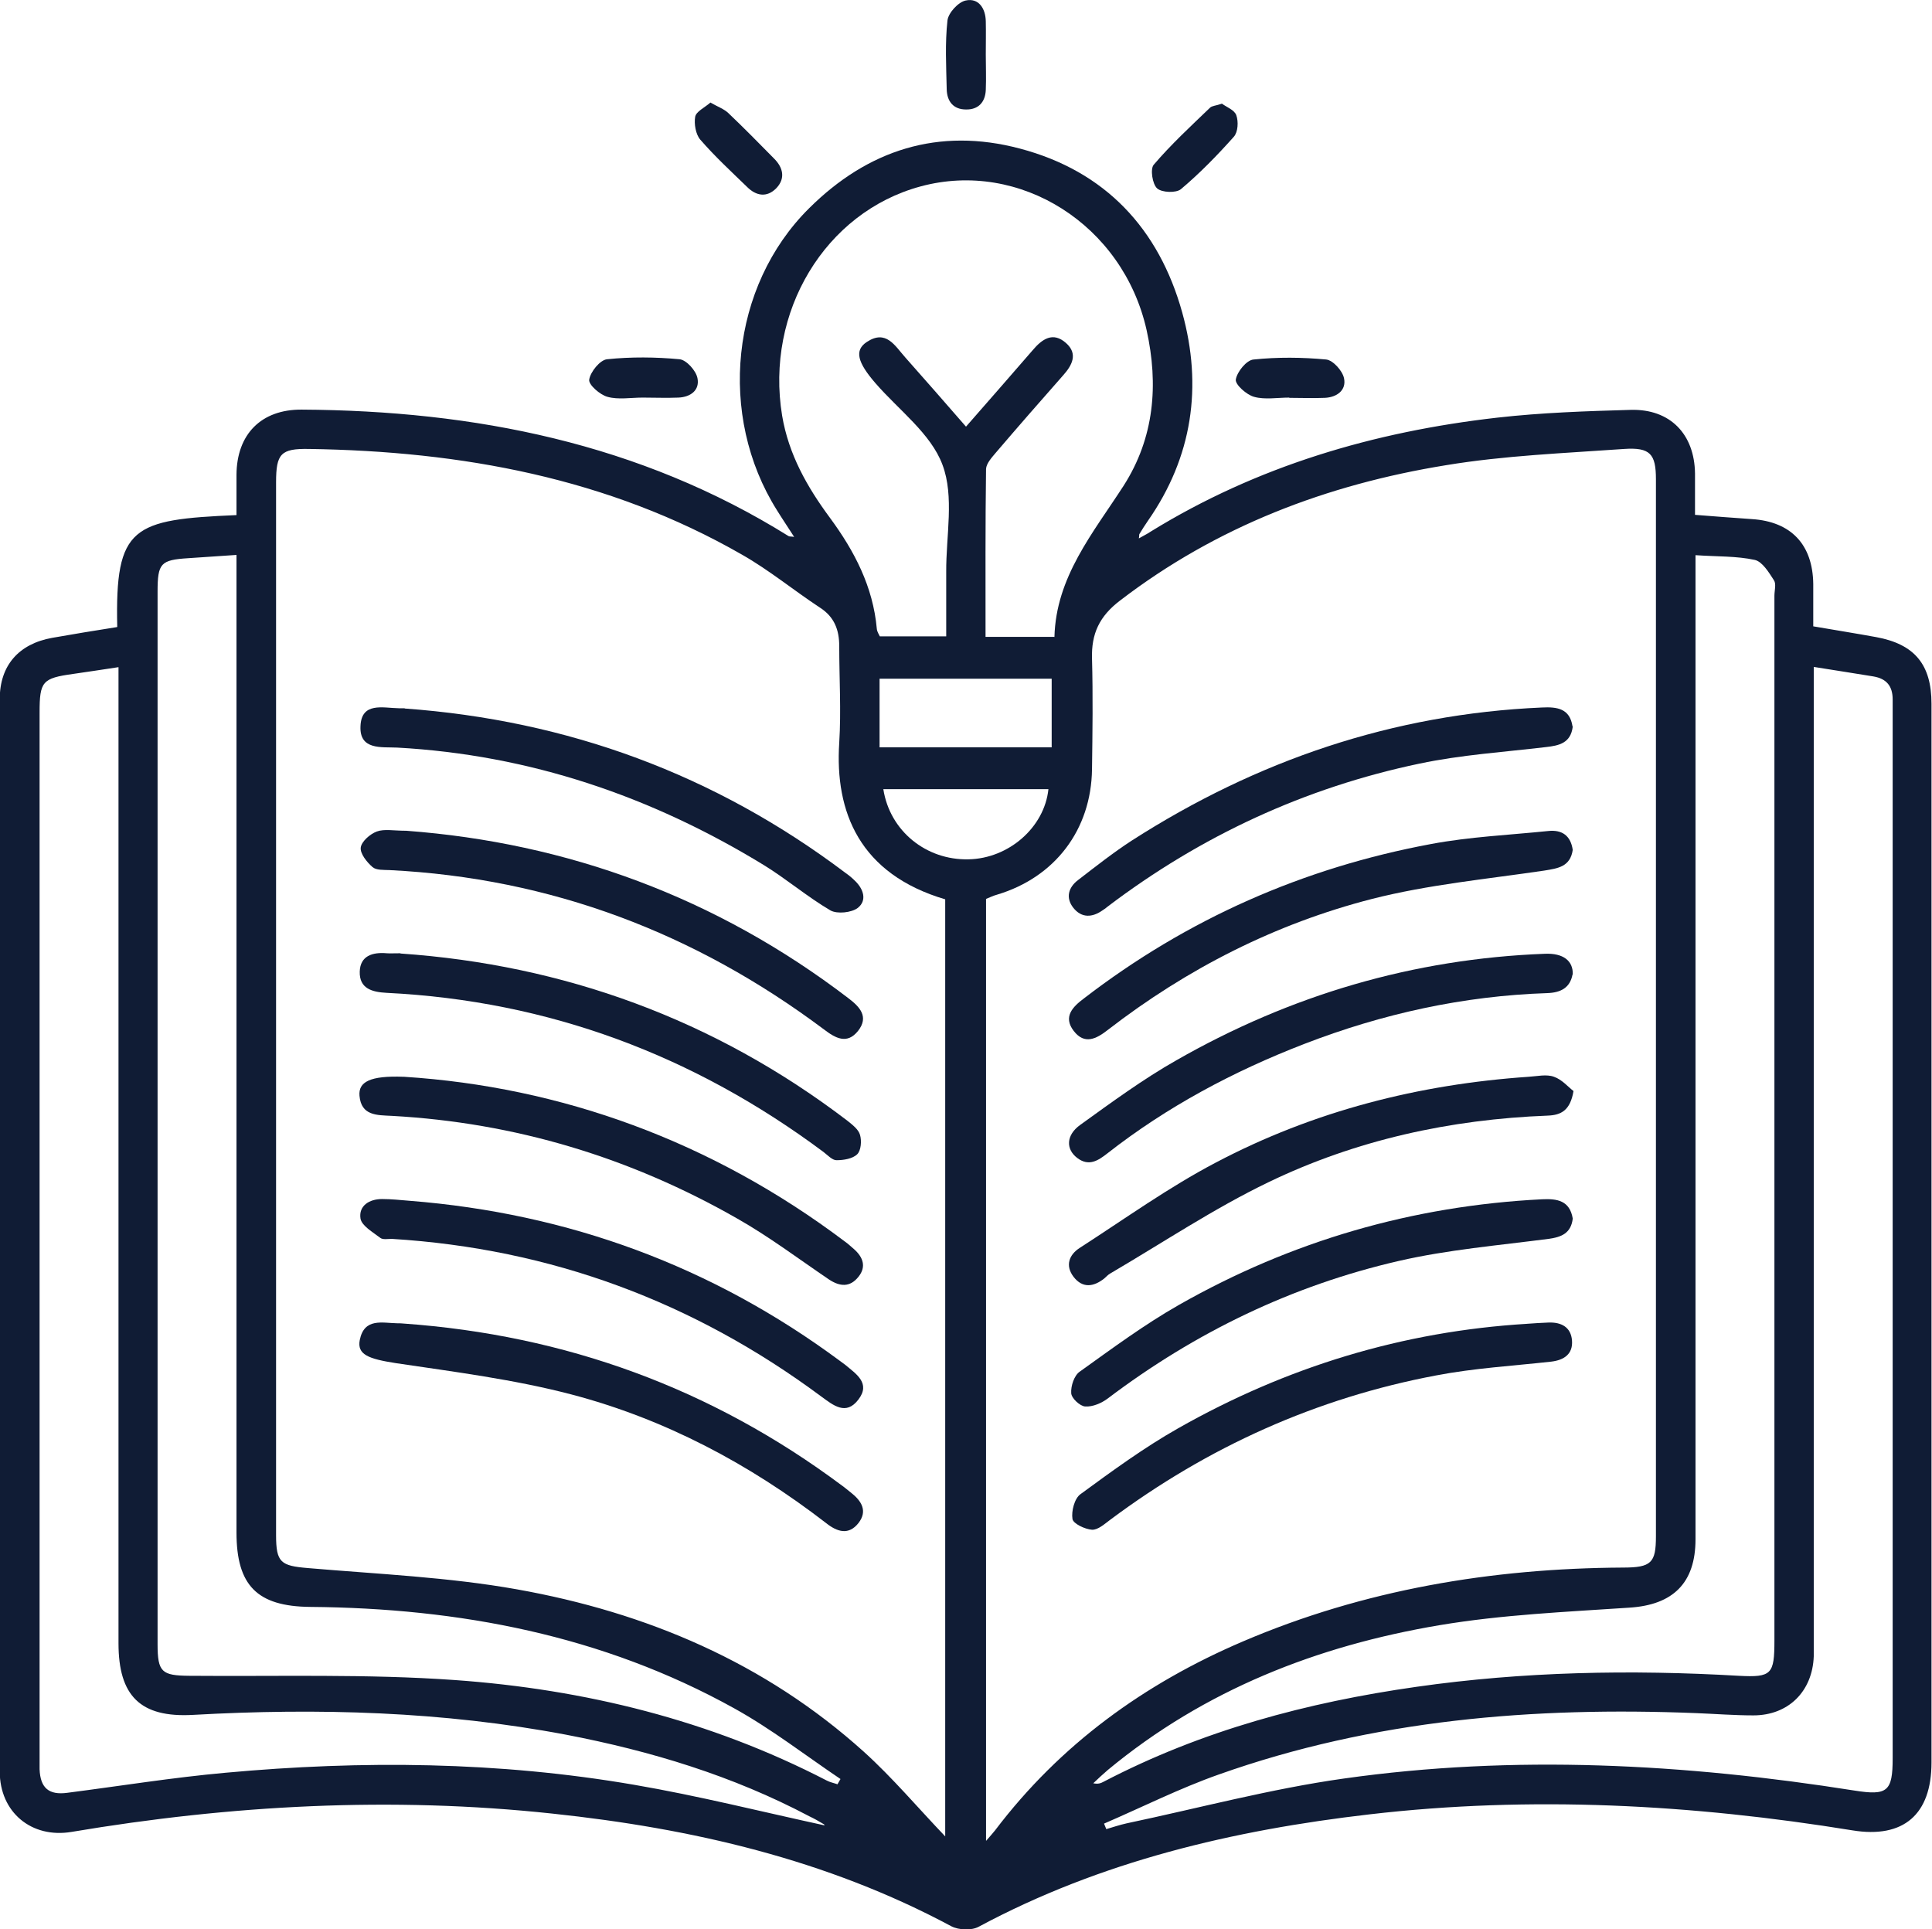 <svg xmlns="http://www.w3.org/2000/svg" id="Camada_2" data-name="Camada 2" viewBox="0 0 77.12 77.01"><defs><style>      .cls-1 {        fill: #101c35;      }    </style></defs><g id="Layer_1" data-name="Layer 1"><g><path class="cls-1" d="M4.68,25.02c-.09-4.02.61-4.28,4.76-4.46,0-.53,0-1.07,0-1.61.01-1.62.99-2.61,2.6-2.6,6.9.04,13.49,1.34,19.44,5.05.04.02.09.01.22.03-.25-.39-.48-.73-.69-1.07-2.37-3.77-1.85-8.93,1.28-12.04,2.35-2.34,5.18-3.25,8.42-2.39,3.41.9,5.55,3.2,6.48,6.54.82,2.95.41,5.77-1.37,8.32-.12.17-.23.35-.34.53-.01.02,0,.05-.02.17.19-.11.34-.18.47-.27,4.25-2.62,8.92-3.99,13.84-4.55,1.77-.2,3.55-.26,5.33-.31,1.57-.04,2.54.97,2.56,2.54,0,.52,0,1.04,0,1.65.78.06,1.52.12,2.27.17,1.56.1,2.43,1.01,2.45,2.59,0,.55,0,1.1,0,1.69.87.15,1.69.28,2.51.43,1.53.28,2.21,1.09,2.21,2.66,0,6.27,0,12.54,0,18.81,0,7.82,0,15.63,0,23.45,0,2.08-1.12,3.04-3.15,2.71-6.4-1.04-12.83-1.39-19.28-.64-5.44.63-10.73,1.87-15.61,4.49-.28.15-.79.13-1.08-.02-4.98-2.67-10.37-3.91-15.93-4.5-6.43-.69-12.83-.34-19.19.73-1.6.27-2.87-.78-2.87-2.41,0-14.27,0-28.54,0-42.81,0-1.34.76-2.2,2.09-2.44.85-.15,1.7-.29,2.59-.43ZM37.74,35.9c-3.43-1.01-4.42-3.49-4.24-6.25.08-1.28,0-2.57,0-3.86,0-.64-.19-1.16-.76-1.53-1.05-.69-2.03-1.5-3.12-2.12-5.35-3.07-11.21-4.13-17.29-4.22-1.12-.02-1.31.19-1.31,1.33,0,14.01,0,28.02,0,42.03,0,1.09.19,1.22,1.27,1.31,2.79.24,5.61.36,8.35.85,5.16.92,9.89,2.92,13.84,6.48,1.15,1.04,2.16,2.24,3.25,3.38v-37.41ZM39.37,73.47c.19-.22.27-.31.35-.41,2.6-3.43,5.96-5.86,9.89-7.54,4.84-2.07,9.93-2.92,15.17-2.95,1.14,0,1.32-.19,1.32-1.25,0-14.06,0-28.12,0-42.19,0-1.01-.23-1.28-1.27-1.21-2.38.17-4.77.26-7.12.65-4.74.77-9.14,2.44-13,5.4-.83.63-1.15,1.33-1.12,2.32.04,1.47.02,2.94,0,4.41-.03,2.42-1.48,4.32-3.79,5.01-.15.04-.29.11-.44.17v37.59ZM32.91,72.85s0-.03-.05-.05c-.18-.11-.36-.21-.55-.3-3.06-1.62-6.33-2.61-9.72-3.26-4.92-.93-9.89-1.07-14.88-.79-2.11.12-2.98-.76-2.98-2.86,0-12.67,0-25.34,0-38.01,0-.31,0-.61,0-.95-.67.1-1.24.19-1.81.27-1.23.17-1.34.3-1.34,1.54,0,13.9,0,27.8,0,41.71,0,.16,0,.31,0,.47.03.75.37,1.04,1.11.94,2.1-.27,4.2-.61,6.31-.8,5.45-.5,10.9-.45,16.31.48,2.57.44,5.11,1.08,7.6,1.62ZM44.07,72.79c.03.07.06.15.09.22.27-.08.54-.17.81-.23,2.89-.61,5.76-1.38,8.68-1.79,6.8-.96,13.6-.59,20.37.48,1.32.21,1.53.04,1.53-1.29,0-13.93,0-27.86,0-41.79,0-.16,0-.31,0-.47,0-.53-.24-.83-.77-.92-.77-.12-1.53-.25-2.38-.38v1.01c0,12.59,0,25.18,0,37.77,0,.24,0,.47,0,.71-.05,1.4-1.01,2.36-2.41,2.36-.76,0-1.52-.06-2.28-.09-6.49-.26-12.89.26-19.06,2.45-1.56.55-3.05,1.3-4.58,1.96ZM9.44,22.15c-.72.05-1.32.09-1.92.13-1.11.07-1.23.2-1.23,1.34,0,14,0,28.01,0,42.01,0,1.12.17,1.25,1.27,1.26,3.54.03,7.08-.08,10.6.17,5.18.37,10.18,1.6,14.84,4.01.13.07.29.1.43.15.04-.07.08-.14.12-.21-1.41-.95-2.76-2-4.24-2.82-5.26-2.92-10.98-4-16.93-4.05-2.12-.02-2.94-.86-2.94-2.97,0-12.67,0-25.33,0-38v-1.03ZM67.68,22.16v1.04c0,12.75,0,25.49,0,38.24,0,1.75-.9,2.62-2.64,2.73-2.53.17-5.08.28-7.58.7-4.87.82-9.38,2.58-13.24,5.78-.2.17-.39.35-.58.53.19.04.3,0,.41-.06,3.93-2.05,8.13-3.17,12.49-3.79,4.27-.61,8.56-.69,12.87-.44,1.31.07,1.42-.06,1.42-1.41,0-13.9,0-27.8,0-41.7,0-.21.08-.47-.02-.62-.2-.31-.46-.74-.76-.81-.73-.16-1.5-.13-2.37-.19ZM42.09,25.43c.06-2.4,1.54-4.15,2.76-6.04,1.23-1.92,1.4-4.04.92-6.21-.94-4.21-5.06-6.81-9.02-5.74-3.82,1.03-6.21,5.02-5.53,9.15.26,1.55,1,2.85,1.91,4.08.98,1.33,1.72,2.75,1.87,4.43.01.12.09.23.12.3h2.65c0-.89,0-1.73,0-2.57-.01-1.44.33-3.01-.15-4.28-.46-1.24-1.74-2.18-2.67-3.25-.73-.84-.85-1.32-.35-1.65.77-.51,1.12.15,1.53.61.81.91,1.61,1.83,2.43,2.77.94-1.07,1.8-2.06,2.66-3.05.38-.45.81-.75,1.33-.29.49.43.25.89-.12,1.3-.9,1.02-1.8,2.05-2.68,3.08-.16.19-.38.43-.39.65-.03,2.22-.02,4.44-.02,6.7h2.74ZM35.11,29.83h6.87v-2.74h-6.87v2.74ZM35.26,31.5c.26,1.67,1.71,2.84,3.4,2.8,1.6-.03,3.03-1.27,3.19-2.8h-6.59Z"></path><path class="cls-1" d="M39.35,2.18c0,.47.02.94,0,1.41-.02.48-.29.79-.79.78-.51,0-.76-.33-.77-.81-.02-.92-.07-1.84.03-2.74.03-.3.43-.74.73-.8.51-.11.79.31.8.83.01.44,0,.89,0,1.33Z"></path><path class="cls-1" d="M25.65,15.87c-.47,0-.97.09-1.4-.03-.3-.08-.77-.49-.73-.69.05-.31.43-.78.71-.81.96-.1,1.94-.09,2.9,0,.27.03.65.45.71.75.1.48-.27.76-.76.78-.47.02-.94,0-1.41,0Z"></path><path class="cls-1" d="M51.46,15.87c-.47,0-.97.09-1.4-.03-.3-.08-.76-.49-.73-.69.05-.31.43-.78.71-.8.96-.1,1.94-.09,2.9,0,.27.03.65.45.71.75.1.47-.28.76-.77.78-.47.02-.94,0-1.41,0Z"></path><path class="cls-1" d="M28.35,4.09c.3.17.55.26.72.42.62.59,1.23,1.21,1.83,1.82.36.36.46.79.09,1.18-.38.39-.81.31-1.17-.05-.64-.62-1.29-1.22-1.87-1.89-.18-.21-.25-.63-.2-.91.04-.21.37-.36.6-.56Z"></path><path class="cls-1" d="M48.78,4.14c.17.13.5.25.57.46.09.25.07.67-.1.86-.66.74-1.35,1.45-2.11,2.09-.19.16-.76.14-.95-.03-.19-.17-.28-.77-.14-.94.69-.81,1.48-1.54,2.25-2.28.08-.08.24-.08.47-.16Z"></path><path class="cls-1" d="M16.13,42.98c6.25.4,12.27,2.56,17.6,6.58.13.09.24.2.36.3.36.32.5.7.18,1.1-.34.43-.74.4-1.18.11-1.21-.82-2.39-1.71-3.66-2.43-4.27-2.44-8.87-3.83-13.79-4.1-.59-.03-1.22,0-1.29-.8-.05-.56.43-.81,1.76-.76Z"></path><path class="cls-1" d="M15.99,38.06c6.5.45,12.52,2.62,17.83,6.67.2.16.45.35.51.57.07.24.04.62-.11.77-.18.18-.54.24-.83.24-.17,0-.35-.2-.52-.33-5.18-3.86-10.97-6.03-17.43-6.35-.59-.03-1.1-.17-1.08-.85.02-.63.51-.78,1.08-.73.13.01.26,0,.54,0Z"></path><path class="cls-1" d="M16.22,33.16c6.42.48,12.38,2.66,17.64,6.68.45.34.84.74.39,1.31-.44.55-.9.29-1.36-.06-5.14-3.85-10.9-6.04-17.34-6.36-.23-.01-.53.01-.68-.12-.23-.2-.5-.54-.47-.78.03-.24.37-.54.64-.64.3-.11.67-.03,1.18-.03Z"></path><path class="cls-1" d="M16.35,47.93c6.34.5,12.08,2.61,17.19,6.4.06.05.13.09.19.14.44.37,1.04.74.53,1.4-.49.64-.99.23-1.48-.13-5.09-3.78-10.8-5.9-17.14-6.29-.16,0-.36.04-.46-.04-.3-.23-.74-.48-.79-.77-.08-.51.35-.78.86-.78.37,0,.73.04,1.1.07Z"></path><path class="cls-1" d="M16.15,28.28c6.51.47,12.39,2.63,17.61,6.57.13.09.25.19.36.3.35.33.5.79.12,1.09-.25.19-.82.25-1.09.1-.92-.54-1.75-1.25-2.66-1.81-4.5-2.75-9.35-4.4-14.64-4.69-.62-.03-1.51.11-1.46-.86.04-.97.9-.72,1.53-.71.08,0,.16,0,.24,0Z"></path><path class="cls-1" d="M16.11,52.83c6.45.46,12.29,2.58,17.49,6.46.13.09.25.2.37.29.42.33.67.73.3,1.21-.39.5-.85.36-1.3,0-3.06-2.36-6.43-4.15-10.16-5.13-2.29-.6-4.66-.9-7.01-1.25-1.09-.17-1.55-.34-1.44-.92.18-.9.9-.68,1.51-.67.08,0,.16,0,.24.01Z"></path><path class="cls-1" d="M62.81,43.55c-.13.77-.49.96-1.03.98-3.89.15-7.65.97-11.15,2.66-2.18,1.05-4.21,2.41-6.31,3.64-.09.05-.16.13-.24.2-.43.34-.87.4-1.23-.07-.34-.45-.17-.88.25-1.15,1.8-1.16,3.55-2.42,5.44-3.41,3.89-2.05,8.09-3.12,12.48-3.42.34-.02.71-.11,1.01,0,.32.11.57.41.78.57Z"></path><path class="cls-1" d="M62.78,33.92c-.1.68-.59.74-1.14.83-2.3.34-4.63.56-6.87,1.13-3.86.99-7.38,2.78-10.55,5.23-.46.36-.93.6-1.36.04-.44-.57-.03-.97.41-1.3,4.12-3.17,8.75-5.21,13.85-6.16,1.54-.29,3.12-.36,4.68-.52.56-.06.9.19.98.76Z"></path><path class="cls-1" d="M62.77,38.9c-.1.53-.47.72-1,.74-3.35.11-6.58.82-9.71,2.03-2.82,1.09-5.47,2.5-7.86,4.37-.37.29-.74.53-1.2.18-.46-.35-.45-.91.12-1.32,1.25-.9,2.5-1.82,3.84-2.58,4.55-2.6,9.45-4.05,14.71-4.25.73-.03,1.13.28,1.11.83Z"></path><path class="cls-1" d="M62.78,48.64c-.07.58-.44.74-.97.81-1.99.26-4.01.43-5.97.88-4.26.98-8.13,2.85-11.62,5.49-.25.19-.61.34-.9.32-.21-.01-.55-.33-.56-.53-.02-.29.12-.71.34-.86,1.3-.93,2.58-1.88,3.97-2.67,4.49-2.55,9.32-3.95,14.48-4.21.61-.03,1.11.05,1.23.77Z"></path><path class="cls-1" d="M60.95,52.84c.29-.02.57-.04.86-.05.51-.02.9.18.94.72.04.54-.32.78-.83.84-1.53.17-3.08.26-4.59.55-4.78.9-9.11,2.85-13.01,5.76-.23.17-.49.41-.73.4-.28-.02-.75-.24-.78-.43-.05-.31.08-.82.32-.99,1.27-.93,2.54-1.86,3.9-2.63,4.32-2.45,8.96-3.87,13.93-4.17Z"></path><path class="cls-1" d="M62.78,29c-.08.66-.54.76-1.07.82-1.69.2-3.39.31-5.05.66-4.57.96-8.72,2.88-12.45,5.71-.06.05-.12.1-.19.14-.42.3-.85.32-1.18-.1-.31-.4-.19-.81.19-1.1.7-.54,1.41-1.1,2.15-1.58,4.99-3.2,10.42-5.05,16.37-5.31.61-.03,1.11.04,1.22.75Z"></path></g></g></svg>